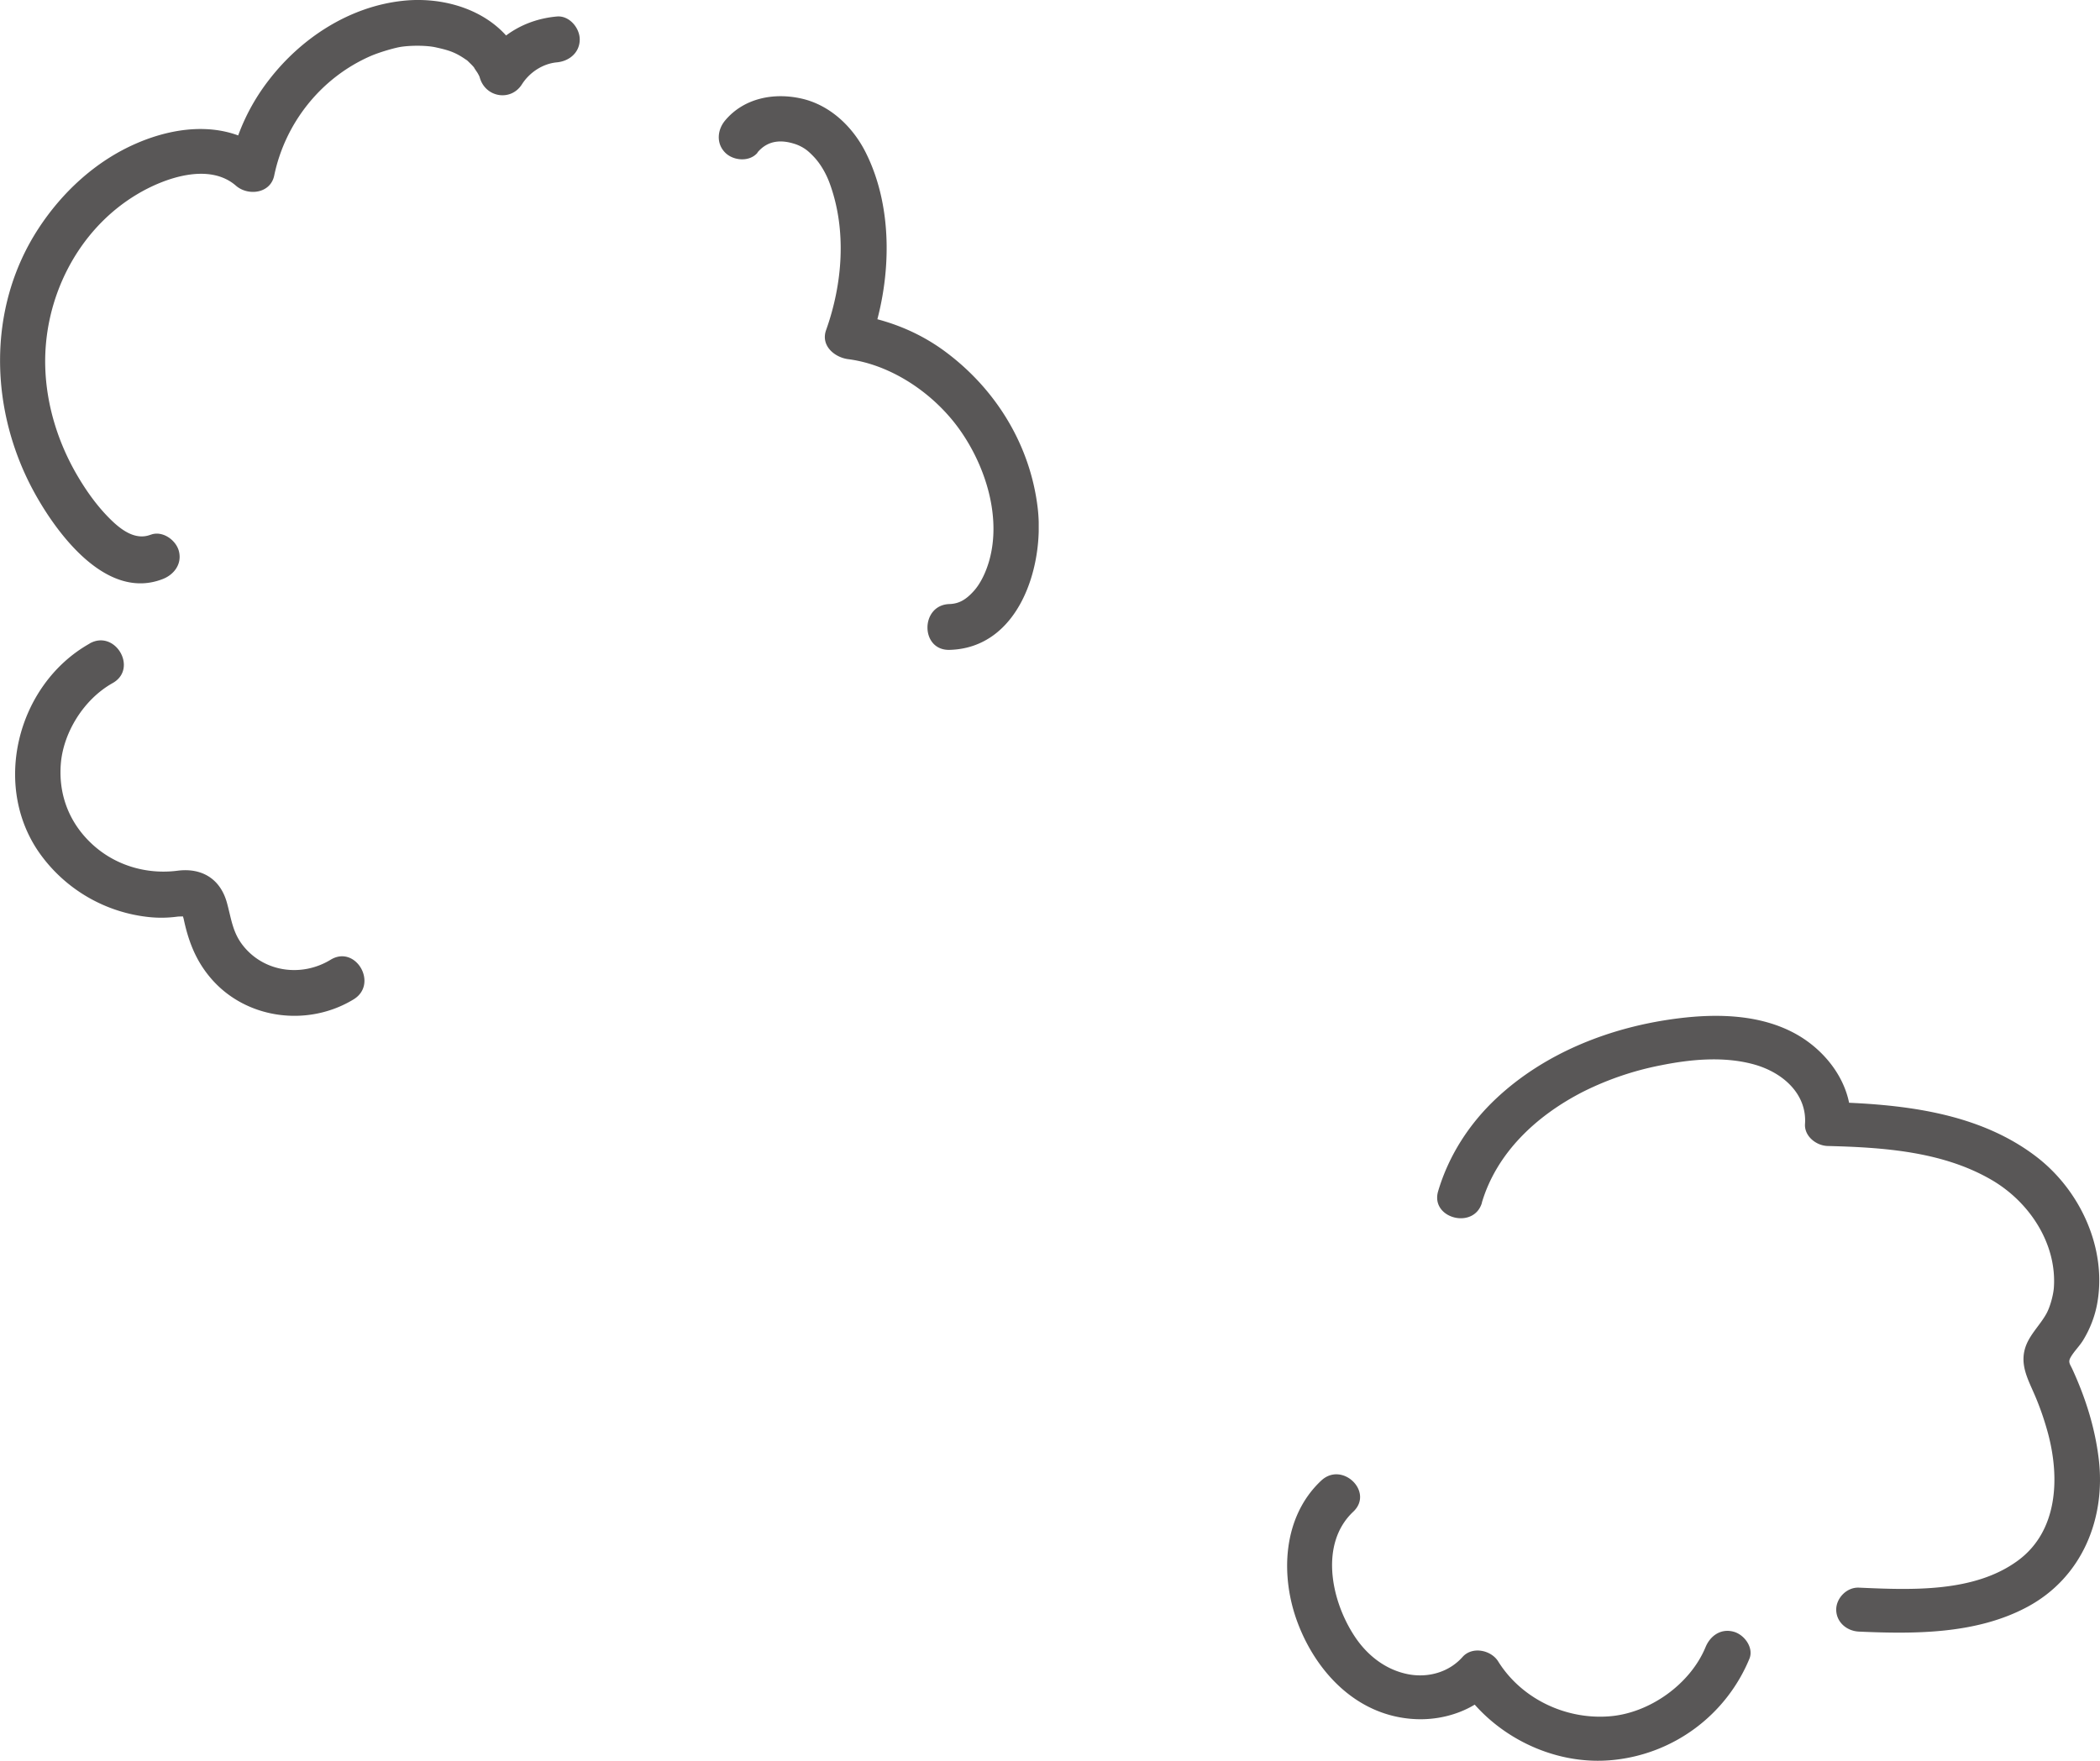 <svg xmlns="http://www.w3.org/2000/svg" width="93" height="78" fill="none"><g fill="#595757" clip-path="url(#a)"><path d="M6.672 23.686c-.652.255-1.268-.178-1.767-.668-.602-.59-1.094-1.285-1.516-2.013-.828-1.434-1.331-3.064-1.384-4.722-.096-3.05 1.416-6.083 4.05-7.666 1.233-.742 3.205-1.427 4.395-.39.535.465 1.527.35 1.693-.448.482-2.326 2.068-4.332 4.264-5.294.39-.17 1.08-.373 1.384-.415.492-.068 1.137-.054 1.495.025.563.124.86.21 1.317.525.106.071.057.028.202.17.074.071.148.146.212.228-.085-.103.117.188.138.223.096.174.068.128.11.252.28.835 1.37.998 1.849.242.34-.533.927-.916 1.547-.973.545-.05 1.013-.43 1.013-1.015 0-.512-.464-1.066-1.013-1.016-1.37.124-2.55.806-3.293 1.978l1.848.241C22.466.731 20.043-.2 17.848.035c-2.373.252-4.512 1.648-5.95 3.522a9.1 9.1 0 0 0-1.706 3.682l1.692-.447c-1.67-1.456-3.959-1.268-5.874-.426-1.778.777-3.265 2.155-4.317 3.774-2.295 3.53-2.16 8.081-.156 11.706 1.02 1.847 3.201 4.772 5.673 3.803.51-.199.864-.682.708-1.25-.134-.486-.733-.909-1.246-.71zM33.545 6.754c.443-.526 1.03-.593 1.707-.36.131.047.312.132.478.26.107.082.262.234.376.362.276.316.492.71.637 1.104.761 2.078.574 4.45-.16 6.505-.244.693.38 1.207.978 1.285 1.934.249 3.835 1.541 4.975 3.175s1.813 3.86 1.268 5.766c-.138.483-.372.99-.68 1.331-.343.38-.648.561-1.073.576-1.3.035-1.306 2.062 0 2.03 3.081-.081 4.204-3.706 3.906-6.27-.326-2.798-1.852-5.28-4.1-6.945-1.268-.94-2.741-1.484-4.296-1.683l.977 1.285c.935-2.627 1.077-5.904-.212-8.446-.57-1.122-1.565-2.07-2.812-2.358s-2.57-.021-3.396.959c-.354.419-.41 1.026 0 1.434.361.362 1.077.42 1.43 0zM3.97 28.509c-3.24 1.821-4.388 6.408-2.111 9.43a6.81 6.81 0 0 0 4.766 2.688c.415.042.822.032 1.233-.022.163-.02.573.025.23-.152-.014-.007-.053-.068-.043-.082-.014.014.078.284.089.334.209.987.535 1.843 1.197 2.62 1.558 1.832 4.302 2.18 6.328.945 1.112-.678.095-2.436-1.02-1.754-1.275.777-2.94.554-3.874-.625-.468-.59-.52-1.193-.715-1.9-.294-1.065-1.116-1.559-2.192-1.42-1.321.17-2.702-.206-3.736-1.14s-1.534-2.194-1.43-3.575c.102-1.381 1.001-2.87 2.297-3.597 1.137-.639.117-2.393-1.02-1.754z"/></g><g fill="#595757" clip-path="url(#b)"><path d="M65.624 53.278c.654-2.203 2.403-3.855 4.499-4.924a13.4 13.4 0 0 1 3.43-1.164c1.294-.26 2.76-.409 4.1-.045 1.34.365 2.375 1.349 2.283 2.646-.035.535.49.96 1.006.974 2.466.061 5.093.242 7.256 1.502 1.713.998 2.899 2.864 2.758 4.784-.025.317-.162.838-.327 1.137-.296.538-.791.971-.957 1.574-.207.752.162 1.386.447 2.057.236.551.429 1.12.584 1.695.524 1.979.425 4.318-1.337 5.615-1.93 1.42-4.688 1.305-7.041 1.2-.542-.025-1.007.466-1.007.973 0 .548.461.95 1.007.974 2.493.112 5.216.112 7.463-1.097 2.448-1.317 3.475-3.95 3.155-6.561-.168-1.386-.584-2.697-1.167-3.967-.095-.208-.197-.304-.088-.505.15-.275.4-.507.566-.78.302-.493.52-1.055.622-1.62.437-2.404-.72-4.982-2.673-6.49-2.606-2.01-6.043-2.357-9.257-2.439l1.006.974c.112-1.638-.96-3.16-2.382-3.967-1.565-.885-3.482-.933-5.233-.715-2.973.368-5.913 1.515-8.083 3.558-1.203 1.131-2.1 2.537-2.564 4.097-.36 1.205 1.579 1.72 1.938.518zM58.506 65.592c-1.724 1.621-1.819 4.253-1.024 6.33.844 2.21 2.673 4.131 5.241 4.233 1.284.051 2.624-.419 3.472-1.372l-1.58-.198c1.383 2.22 4.095 3.644 6.789 3.382a7.32 7.32 0 0 0 6.07-4.488c.201-.487-.22-1.07-.703-1.199-.573-.153-1.034.19-1.238.681-.675 1.638-2.476 2.932-4.26 3.068-1.944.154-3.897-.783-4.924-2.431-.313-.504-1.146-.685-1.579-.198-.605.681-1.52.927-2.381.77-.992-.184-1.819-.814-2.385-1.665-1.07-1.604-1.572-4.13-.074-5.54.929-.876-.492-2.251-1.42-1.376z"/></g><defs><clipPath id="a"><path fill="#fff" d="M0 0h46v45H0z"/></clipPath><clipPath id="b"><path fill="#fff" d="M57 45h36v33H57z"/></clipPath></defs></svg>